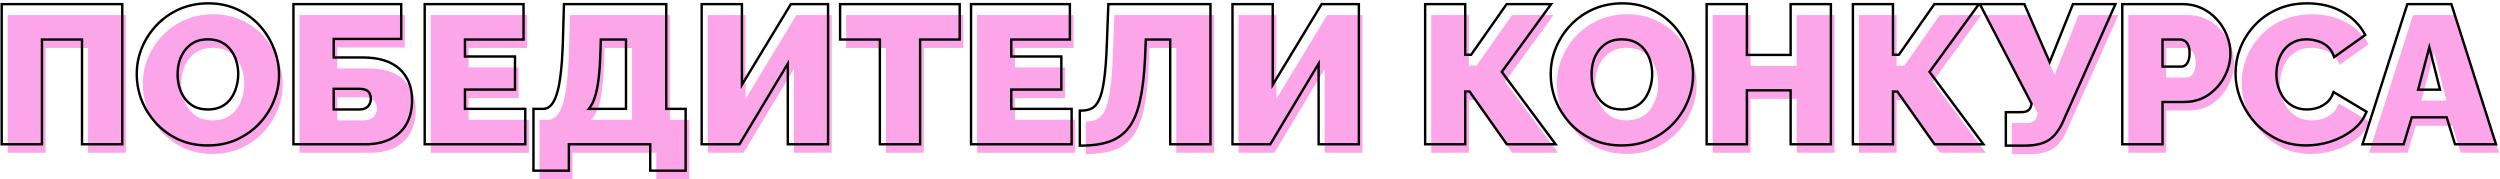 <?xml version="1.0" encoding="UTF-8"?> <svg xmlns="http://www.w3.org/2000/svg" width="1031" height="74" viewBox="0 0 1031 74" fill="none"> <path d="M3.199 63.001V6.201H51.919V63.001H36.319V19.801H18.799V63.001H3.199Z" fill="#FCA6E9"></path> <path d="M87.62 63.481C83.3 63.481 79.38 62.681 75.86 61.081C72.34 59.428 69.3 57.241 66.74 54.521C64.233 51.748 62.286 48.654 60.9 45.241C59.566 41.774 58.9 38.201 58.9 34.521C58.9 30.734 59.62 27.134 61.06 23.721C62.5 20.308 64.5 17.267 67.06 14.601C69.673 11.881 72.74 9.748 76.26 8.201C79.833 6.654 83.727 5.881 87.94 5.881C92.26 5.881 96.18 6.708 99.7 8.361C103.22 9.961 106.233 12.148 108.74 14.921C111.247 17.694 113.167 20.814 114.5 24.281C115.887 27.694 116.58 31.214 116.58 34.841C116.58 38.574 115.86 42.148 114.42 45.561C113.033 48.974 111.033 52.041 108.42 54.761C105.86 57.428 102.82 59.561 99.3 61.161C95.78 62.708 91.886 63.481 87.62 63.481ZM74.74 34.681C74.74 36.601 75.007 38.468 75.54 40.281C76.073 42.041 76.873 43.641 77.94 45.081C79.007 46.468 80.34 47.587 81.94 48.441C83.593 49.241 85.54 49.641 87.78 49.641C90.02 49.641 91.966 49.214 93.62 48.361C95.273 47.508 96.606 46.361 97.62 44.921C98.686 43.428 99.46 41.801 99.94 40.041C100.473 38.227 100.74 36.388 100.74 34.521C100.74 32.601 100.473 30.761 99.94 29.001C99.406 27.241 98.606 25.668 97.54 24.281C96.473 22.841 95.113 21.721 93.46 20.921C91.806 20.121 89.886 19.721 87.7 19.721C85.46 19.721 83.513 20.148 81.86 21.001C80.26 21.854 78.927 23.001 77.86 24.441C76.793 25.828 75.993 27.427 75.46 29.241C74.98 31.001 74.74 32.814 74.74 34.681Z" fill="#FCA6E9"></path> <path d="M123.512 63.001V6.201H166.952V19.561H139.112V28.201H151.592C158.098 28.201 163.032 29.721 166.392 32.761C169.752 35.801 171.432 39.961 171.432 45.241C171.432 48.921 170.712 52.094 169.272 54.761C167.832 57.374 165.698 59.401 162.872 60.841C160.098 62.281 156.605 63.001 152.392 63.001H123.512ZM139.112 49.641H150.072C151.405 49.641 152.445 49.401 153.192 48.921C153.992 48.441 154.552 47.828 154.872 47.081C155.245 46.334 155.432 45.561 155.432 44.761C155.432 43.961 155.272 43.214 154.952 42.521C154.685 41.774 154.152 41.188 153.352 40.761C152.552 40.334 151.432 40.121 149.992 40.121H139.112V49.641Z" fill="#FCA6E9"></path> <path d="M218.125 49.401V63.001H177.645V6.201H217.405V19.801H193.245V27.801H213.885V40.441H193.245V49.401H218.125Z" fill="#FCA6E9"></path> <path d="M222.499 73.881V49.401H226.019C227.353 49.401 228.526 48.867 229.539 47.801C230.553 46.734 231.406 45.108 232.099 42.921C232.793 40.734 233.326 37.987 233.699 34.681C234.126 31.321 234.419 27.374 234.579 22.841L235.059 6.201H276.259V49.401H284.259V73.881H270.659V63.001H236.099V73.881H222.499ZM243.699 49.401H260.659V19.801H249.299L249.139 25.081C249.033 29.188 248.793 32.814 248.419 35.961C248.099 39.054 247.566 41.721 246.819 43.961C246.126 46.201 245.086 48.014 243.699 49.401Z" fill="#FCA6E9"></path> <path d="M291.871 63.001V6.201H307.471V40.761L328.431 6.201H342.991V63.001H327.391V28.441L306.671 63.001H291.871Z" fill="#FCA6E9"></path> <path d="M397.275 19.801H380.955V63.001H365.355V19.801H348.955V6.201H397.275V19.801Z" fill="#FCA6E9"></path> <path d="M443.437 49.401V63.001H402.957V6.201H442.717V19.801H418.557V27.801H439.197V40.441H418.557V49.401H443.437Z" fill="#FCA6E9"></path> <path d="M485.092 63.001V19.801H474.052L473.732 27.481C473.412 34.734 472.718 40.708 471.652 45.401C470.638 50.041 469.118 53.694 467.092 56.361C465.065 58.974 462.452 60.841 459.252 61.961C456.105 63.028 452.292 63.561 447.812 63.561V50.121C449.625 50.121 451.172 49.801 452.452 49.161C453.785 48.468 454.878 47.188 455.732 45.321C456.638 43.401 457.332 40.654 457.812 37.081C458.345 33.454 458.718 28.707 458.932 22.841L459.572 6.201H500.692V63.001H485.092Z" fill="#FCA6E9"></path> <path d="M510.777 63.001V6.201H526.377V40.761L547.337 6.201H561.897V63.001H546.297V28.441L525.577 63.001H510.777Z" fill="#FCA6E9"></path> <path d="M590.23 63.001V6.201H605.75V27.081H608.95L623.59 6.201H640.71L620.71 33.641L642.55 63.001H623.67L608.31 41.241H605.75V63.001H590.23Z" fill="#FCA6E9"></path> <path d="M670.745 63.481C666.425 63.481 662.505 62.681 658.985 61.081C655.465 59.428 652.425 57.241 649.865 54.521C647.358 51.748 645.412 48.654 644.025 45.241C642.692 41.774 642.025 38.201 642.025 34.521C642.025 30.734 642.745 27.134 644.185 23.721C645.625 20.308 647.625 17.267 650.185 14.601C652.798 11.881 655.865 9.748 659.385 8.201C662.958 6.654 666.851 5.881 671.065 5.881C675.385 5.881 679.305 6.708 682.825 8.361C686.345 9.961 689.358 12.148 691.865 14.921C694.371 17.694 696.291 20.814 697.625 24.281C699.011 27.694 699.705 31.214 699.705 34.841C699.705 38.574 698.985 42.148 697.545 45.561C696.158 48.974 694.158 52.041 691.545 54.761C688.985 57.428 685.945 59.561 682.425 61.161C678.905 62.708 675.011 63.481 670.745 63.481ZM657.865 34.681C657.865 36.601 658.132 38.468 658.665 40.281C659.198 42.041 659.998 43.641 661.065 45.081C662.131 46.468 663.465 47.587 665.065 48.441C666.718 49.241 668.665 49.641 670.905 49.641C673.145 49.641 675.091 49.214 676.745 48.361C678.398 47.508 679.731 46.361 680.745 44.921C681.811 43.428 682.585 41.801 683.065 40.041C683.598 38.227 683.865 36.388 683.865 34.521C683.865 32.601 683.598 30.761 683.065 29.001C682.531 27.241 681.732 25.668 680.665 24.281C679.598 22.841 678.238 21.721 676.585 20.921C674.932 20.121 673.011 19.721 670.825 19.721C668.585 19.721 666.638 20.148 664.985 21.001C663.385 21.854 662.051 23.001 660.985 24.441C659.918 25.828 659.118 27.427 658.585 29.241C658.105 31.001 657.865 32.814 657.865 34.681Z" fill="#FCA6E9"></path> <path d="M756.557 6.201V63.001H740.957V40.761H721.917V63.001H706.317V6.201H721.917V27.161H740.957V6.201H756.557Z" fill="#FCA6E9"></path> <path d="M766.637 63.001V6.201H782.157V27.081H785.357L799.997 6.201H817.117L797.117 33.641L818.957 63.001H800.077L784.717 41.241H782.157V63.001H766.637Z" fill="#FCA6E9"></path> <path d="M829.709 63.561V50.761H835.389C836.775 50.761 837.842 50.521 838.589 50.041C839.389 49.508 839.922 48.654 840.189 47.481L840.349 46.681L819.309 6.201H836.509L847.309 30.921L857.229 6.201H873.629L851.949 54.761C850.295 58.121 848.322 60.441 846.029 61.721C843.735 62.947 840.722 63.561 836.989 63.561H829.709Z" fill="#FCA6E9"></path> <path d="M877.723 63.001V6.201H902.203C904.976 6.201 907.536 6.761 909.883 7.881C912.23 9.001 914.256 10.521 915.963 12.441C917.67 14.307 918.976 16.414 919.883 18.761C920.843 21.108 921.323 23.481 921.323 25.881C921.323 29.241 920.523 32.414 918.923 35.401C917.376 38.388 915.19 40.841 912.363 42.761C909.59 44.627 906.336 45.561 902.603 45.561H893.323V63.001H877.723ZM893.323 31.961H901.563C902.203 31.961 902.816 31.774 903.403 31.401C903.99 31.027 904.47 30.387 904.843 29.481C905.27 28.574 905.483 27.374 905.483 25.881C905.483 24.281 905.243 23.054 904.763 22.201C904.336 21.294 903.776 20.681 903.083 20.361C902.443 19.988 901.803 19.801 901.163 19.801H893.323V31.961Z" fill="#FCA6E9"></path> <path d="M924.447 34.121C924.447 30.654 925.087 27.267 926.367 23.961C927.7 20.601 929.62 17.561 932.127 14.841C934.633 12.121 937.673 9.961 941.247 8.361C944.873 6.708 948.953 5.881 953.487 5.881C958.927 5.881 963.673 7.028 967.727 9.321C971.78 11.561 974.793 14.547 976.767 18.281L964.847 26.761C964.153 24.894 963.14 23.454 961.807 22.441C960.527 21.427 959.113 20.734 957.567 20.361C956.073 19.934 954.607 19.721 953.167 19.721C950.927 19.721 948.98 20.174 947.327 21.081C945.727 21.934 944.393 23.081 943.327 24.521C942.313 25.961 941.54 27.561 941.007 29.321C940.527 31.081 940.287 32.841 940.287 34.601C940.287 36.574 940.58 38.468 941.167 40.281C941.753 42.094 942.607 43.721 943.727 45.161C944.847 46.547 946.207 47.641 947.807 48.441C949.46 49.241 951.3 49.641 953.327 49.641C954.767 49.641 956.233 49.428 957.727 49.001C959.22 48.521 960.58 47.774 961.807 46.761C963.033 45.748 963.967 44.388 964.607 42.681L977.327 50.281C976.207 53.054 974.34 55.428 971.727 57.401C969.113 59.374 966.153 60.894 962.847 61.961C959.54 62.974 956.26 63.481 953.007 63.481C948.793 63.481 944.927 62.654 941.407 61.001C937.94 59.294 934.927 57.054 932.367 54.281C929.86 51.454 927.913 48.307 926.527 44.841C925.14 41.321 924.447 37.748 924.447 34.121Z" fill="#FCA6E9"></path> <path d="M995.14 6.201H1012.58L1030.66 63.001H1014.82L1011.38 51.881H996.26L992.9 63.001H976.98L995.14 6.201ZM1008.9 41.481L1003.86 21.481L998.58 41.481H1008.9Z" fill="#FCA6E9"></path> <path fill-rule="evenodd" clip-rule="evenodd" d="M0.199 60.001V1.201H50.919V60.001H33.319V16.801H17.799V60.001H0.199ZM16.799 15.801H34.319V59.001H49.919V2.201H1.199V59.001H16.799V15.801ZM73.435 57.986C69.805 56.281 66.662 54.022 64.012 51.206L64.005 51.199L63.998 51.191C61.414 48.333 59.405 45.14 57.973 41.617L57.97 41.609L57.967 41.6C56.59 38.02 55.9 34.325 55.9 30.521C55.9 26.604 56.645 22.871 58.139 19.332C59.626 15.806 61.694 12.663 64.338 9.908C67.044 7.092 70.22 4.884 73.858 3.285L73.863 3.283C77.571 1.678 81.601 0.881 85.94 0.881C90.388 0.881 94.454 1.732 98.119 3.453C101.757 5.108 104.881 7.373 107.482 10.25C110.068 13.112 112.052 16.334 113.43 19.913C114.862 23.441 115.58 27.086 115.58 30.841C115.58 34.704 114.834 38.408 113.344 41.943C111.908 45.475 109.839 48.646 107.141 51.454C104.489 54.216 101.344 56.421 97.714 58.071L97.702 58.077C94.042 59.685 90.01 60.481 85.62 60.481C81.174 60.481 77.111 59.657 73.446 57.991L73.435 57.986ZM106.42 50.761C109.033 48.041 111.033 44.974 112.42 41.561C113.86 38.148 114.58 34.574 114.58 30.841C114.58 27.214 113.887 23.694 112.5 20.281C111.167 16.814 109.247 13.694 106.74 10.921C104.233 8.148 101.22 5.961 97.7 4.361C94.18 2.708 90.26 1.881 85.94 1.881C81.727 1.881 77.833 2.654 74.26 4.201C70.74 5.748 67.673 7.881 65.06 10.601C62.5 13.268 60.5 16.308 59.06 19.721C57.62 23.134 56.9 26.734 56.9 30.521C56.9 34.201 57.566 37.774 58.9 41.241C60.286 44.654 62.233 47.748 64.74 50.521C67.3 53.241 70.34 55.428 73.86 57.081C77.38 58.681 81.3 59.481 85.62 59.481C89.886 59.481 93.78 58.708 97.3 57.161C100.82 55.561 103.86 53.428 106.42 50.761ZM94.802 40.345L94.806 40.34C95.804 38.942 96.526 37.423 96.975 35.778L96.978 35.768L96.981 35.759C97.487 34.036 97.74 32.291 97.74 30.521C97.74 28.695 97.486 26.953 96.983 25.291C96.483 23.64 95.737 22.177 94.747 20.891L94.742 20.883L94.736 20.876C93.768 19.569 92.536 18.552 91.024 17.821C89.53 17.098 87.764 16.721 85.7 16.721C83.59 16.721 81.809 17.122 80.324 17.886C78.856 18.67 77.639 19.719 76.663 21.036L76.658 21.043L76.653 21.051C75.669 22.329 74.923 23.813 74.422 25.513C73.968 27.183 73.74 28.904 73.74 30.681C73.74 32.505 73.993 34.276 74.498 35.995C74.998 37.643 75.745 39.136 76.738 40.478C77.71 41.74 78.924 42.763 80.393 43.549C81.88 44.265 83.666 44.641 85.78 44.641C87.892 44.641 89.676 44.239 91.161 43.472C92.68 42.688 93.887 41.646 94.802 40.345ZM79.94 44.441C78.34 43.587 77.007 42.468 75.94 41.081C74.873 39.641 74.073 38.041 73.54 36.281C73.007 34.468 72.74 32.601 72.74 30.681C72.74 28.814 72.98 27.001 73.46 25.241C73.993 23.427 74.793 21.828 75.86 20.441C76.927 19.001 78.26 17.854 79.86 17.001C81.513 16.148 83.46 15.721 85.7 15.721C87.886 15.721 89.806 16.121 91.46 16.921C93.113 17.721 94.473 18.841 95.54 20.281C96.606 21.668 97.406 23.241 97.94 25.001C98.473 26.761 98.74 28.601 98.74 30.521C98.74 32.388 98.473 34.227 97.94 36.041C97.46 37.801 96.686 39.428 95.62 40.921C94.606 42.361 93.273 43.508 91.62 44.361C89.966 45.214 88.02 45.641 85.78 45.641C83.54 45.641 81.593 45.241 79.94 44.441ZM120.512 60.001V1.201H165.952V16.561H138.112V23.201H149.592C156.239 23.201 161.452 24.753 165.063 28.019C168.667 31.281 170.432 35.73 170.432 41.241C170.432 45.051 169.686 48.395 168.152 51.236L168.148 51.243C166.605 54.043 164.32 56.206 161.328 57.731C158.372 59.264 154.71 60.001 150.392 60.001H120.512ZM137.112 24.201V15.561H164.952V2.201H121.512V59.001H150.392C154.605 59.001 158.098 58.281 160.872 56.841C163.698 55.401 165.832 53.374 167.272 50.761C168.712 48.094 169.432 44.921 169.432 41.241C169.432 35.961 167.752 31.801 164.392 28.761C161.032 25.721 156.098 24.201 149.592 24.201H137.112ZM150.664 44.071L150.677 44.063C151.325 43.675 151.727 43.213 151.953 42.687L151.964 42.66L151.977 42.634C152.284 42.02 152.432 41.399 152.432 40.761C152.432 40.099 152.3 39.496 152.044 38.94L152.025 38.899L152.01 38.857C151.839 38.379 151.495 37.971 150.881 37.643C150.287 37.326 149.354 37.121 147.992 37.121H138.112V44.641H148.072C149.303 44.641 150.127 44.416 150.651 44.08L150.664 44.071ZM137.112 45.641V36.121H147.992C149.432 36.121 150.552 36.334 151.352 36.761C152.152 37.188 152.685 37.774 152.952 38.521C153.272 39.214 153.432 39.961 153.432 40.761C153.432 41.561 153.245 42.334 152.872 43.081C152.552 43.828 151.992 44.441 151.192 44.921C150.445 45.401 149.405 45.641 148.072 45.641H137.112ZM217.125 44.401V60.001H174.645V1.201H216.405V16.801H192.245V22.801H212.885V37.441H192.245V44.401H217.125ZM191.245 36.441H211.885V23.801H191.245V15.801H215.405V2.201H175.645V59.001H216.125V45.401H191.245V36.441ZM219.499 70.881V44.401H224.019C225.049 44.401 225.968 44.003 226.814 43.112C227.681 42.2 228.475 40.733 229.146 38.619C229.813 36.515 230.337 33.837 230.706 30.569L230.707 30.555C231.129 27.234 231.42 23.32 231.58 18.81C231.58 18.808 231.58 18.807 231.58 18.806L232.088 1.201H275.259V44.401H283.259V70.881H267.659V60.001H235.099V70.881H219.499ZM234.099 59.001H268.659V69.881H282.259V45.401H274.259V2.201H233.059L232.579 18.841C232.419 23.374 232.126 27.321 231.699 30.681C231.326 33.987 230.793 36.734 230.099 38.921C229.406 41.108 228.553 42.734 227.539 43.801C226.526 44.867 225.353 45.401 224.019 45.401H220.499V69.881H234.099V59.001ZM258.659 45.401H241.699C242.011 45.089 242.305 44.756 242.582 44.401C243.536 43.177 244.282 41.697 244.819 39.961C245.566 37.721 246.099 35.054 246.419 31.961C246.793 28.814 247.033 25.188 247.139 21.081L247.299 15.801H258.659V45.401ZM257.659 16.801H248.269L248.139 21.107C248.139 21.108 248.139 21.108 248.139 21.109C248.032 25.234 247.79 28.89 247.413 32.072C247.088 35.209 246.544 37.944 245.771 40.267C245.289 41.823 244.641 43.204 243.82 44.401H257.659V16.801ZM288.871 60.001V1.201H306.471V33.184L325.868 1.201H341.991V60.001H324.391V28.054L305.237 60.001H288.871ZM325.391 24.441V59.001H340.991V2.201H326.431L305.471 36.761V2.201H289.871V59.001H304.671L325.391 24.441ZM396.275 16.801H379.955V60.001H362.355V16.801H345.955V1.201H396.275V16.801ZM363.355 15.801V59.001H378.955V15.801H395.275V2.201H346.955V15.801H363.355ZM442.437 44.401V60.001H399.957V1.201H441.717V16.801H417.557V22.801H438.197V37.441H417.557V44.401H442.437ZM416.557 36.441H437.197V23.801H416.557V15.801H440.717V2.201H400.957V59.001H441.437V45.401H416.557V36.441ZM482.092 60.001V16.801H473.011L472.731 23.523L472.731 23.525C472.409 30.808 471.712 36.844 470.628 41.616C469.596 46.342 468.031 50.146 465.888 52.966L465.882 52.974C463.734 55.743 460.959 57.723 457.582 58.905L457.573 58.908C454.294 60.02 450.365 60.561 445.812 60.561H444.812V45.121H445.812C447.507 45.121 448.89 44.822 449.997 44.27C451.069 43.71 452.03 42.639 452.822 40.905L452.827 40.894C453.67 39.109 454.346 36.48 454.821 32.948L454.822 32.935C455.348 29.36 455.72 24.654 455.932 18.805L455.932 18.802L456.609 1.201H499.692V60.001H482.092ZM450.452 45.161C449.172 45.801 447.625 46.121 445.812 46.121V59.561C446.149 59.561 446.482 59.558 446.812 59.552C450.862 59.478 454.342 58.947 457.252 57.961C460.452 56.841 463.065 54.974 465.092 52.361C467.118 49.694 468.638 46.041 469.652 41.401C470.718 36.708 471.412 30.734 471.732 23.481L472.052 15.801H483.092V59.001H498.692V2.201H457.572L456.932 18.841C456.718 24.707 456.345 29.454 455.812 33.081C455.332 36.654 454.638 39.401 453.732 41.321C452.878 43.188 451.785 44.468 450.452 45.161ZM507.777 60.001V1.201H525.377V33.184L544.774 1.201H560.897V60.001H543.297V28.054L524.144 60.001H507.777ZM544.297 24.441V59.001H559.897V2.201H545.337L524.377 36.761V2.201H508.777V59.001H523.577L544.297 24.441ZM587.23 60.001V1.201H604.75V22.081H606.43L621.07 1.201H640.677L619.952 29.635L642.541 60.001H621.152L605.792 38.241H604.75V60.001H587.23ZM603.75 37.241H606.31L621.67 59.001H640.55L618.71 29.641L638.71 2.201H621.59L606.95 23.081H603.75V2.201H588.23V59.001H603.75V37.241ZM656.571 57.991L656.56 57.986C652.93 56.281 649.786 54.022 647.137 51.206L647.13 51.199L647.123 51.191C644.539 48.333 642.53 45.14 641.098 41.617L641.095 41.609L641.091 41.6C639.715 38.02 639.025 34.325 639.025 30.521C639.025 26.604 639.77 22.871 641.263 19.332C642.751 15.806 644.819 12.663 647.463 9.908L648.185 10.601C645.625 13.268 643.625 16.308 642.185 19.721C640.745 23.134 640.025 26.734 640.025 30.521C640.025 34.201 640.692 37.774 642.025 41.241C643.411 44.654 645.358 47.748 647.865 50.521C650.425 53.241 653.465 55.428 656.985 57.081C660.505 58.681 664.425 59.481 668.745 59.481C673.011 59.481 676.905 58.708 680.425 57.161C683.945 55.561 686.985 53.428 689.545 50.761C692.158 48.041 694.158 44.974 695.545 41.561C696.985 38.148 697.705 34.574 697.705 30.841C697.705 27.214 697.011 23.694 695.625 20.281C694.292 16.814 692.372 13.694 689.865 10.921C687.358 8.148 684.345 5.961 680.825 4.361C677.305 2.708 673.385 1.881 669.065 1.881C664.852 1.881 660.958 2.654 657.385 4.201C653.865 5.748 650.798 7.881 648.185 10.601L647.463 9.908C650.169 7.092 653.345 4.884 656.983 3.285L656.988 3.283C660.696 1.678 664.726 0.881 669.065 0.881C673.513 0.881 677.578 1.732 681.243 3.453C684.882 5.107 688.006 7.373 690.607 10.25C693.193 13.112 695.178 16.335 696.555 19.914C697.987 23.442 698.705 27.086 698.705 30.841C698.705 34.704 697.96 38.407 696.469 41.942C695.034 45.474 692.964 48.646 690.266 51.454C687.614 54.216 684.469 56.421 680.839 58.071L680.827 58.077C677.167 59.685 673.135 60.481 668.745 60.481C664.299 60.481 660.235 59.657 656.571 57.991ZM677.927 40.345L677.931 40.34C678.929 38.942 679.651 37.423 680.1 35.778L680.103 35.768L680.105 35.759C680.612 34.036 680.865 32.291 680.865 30.521C680.865 28.695 680.611 26.953 680.108 25.291C679.608 23.64 678.862 22.177 677.872 20.891L677.867 20.883L677.861 20.876C676.893 19.569 675.661 18.552 674.149 17.821C672.655 17.098 670.889 16.721 668.825 16.721C666.715 16.721 664.934 17.122 663.45 17.886C661.982 18.67 660.764 19.718 659.788 21.036L659.783 21.043L659.777 21.051C658.794 22.329 658.049 23.812 657.547 25.512C657.093 27.182 656.865 28.904 656.865 30.681C656.865 32.507 657.118 34.278 657.624 35.999C658.124 37.645 658.871 39.137 659.863 40.478C660.835 41.739 662.049 42.763 663.518 43.549C665.005 44.265 666.792 44.641 668.905 44.641C671.018 44.641 672.801 44.239 674.286 43.472C675.805 42.688 677.012 41.646 677.927 40.345ZM663.065 44.441C661.465 43.587 660.131 42.468 659.065 41.081C657.998 39.641 657.198 38.041 656.665 36.281C656.131 34.468 655.865 32.601 655.865 30.681C655.865 28.814 656.105 27.001 656.585 25.241C657.118 23.427 657.918 21.828 658.985 20.441C660.052 19.001 661.385 17.854 662.985 17.001C664.638 16.148 666.585 15.721 668.825 15.721C671.011 15.721 672.932 16.121 674.585 16.921C676.238 17.721 677.598 18.841 678.665 20.281C679.732 21.668 680.531 23.241 681.065 25.001C681.598 26.761 681.865 28.601 681.865 30.521C681.865 32.388 681.598 34.227 681.065 36.041C680.585 37.801 679.812 39.428 678.745 40.921C677.732 42.361 676.398 43.508 674.745 44.361C673.091 45.214 671.145 45.641 668.905 45.641C666.665 45.641 664.718 45.241 663.065 44.441ZM755.557 1.201V60.001H737.957V37.761H720.917V60.001H703.317V1.201H720.917V22.161H737.957V1.201H755.557ZM738.957 23.161H719.917V2.201H704.317V59.001H719.917V36.761H738.957V59.001H754.557V2.201H738.957V23.161ZM763.637 60.001V1.201H781.157V22.081H782.837L797.477 1.201H835.163L845.269 24.333L854.552 1.201H873.17L850.854 51.186L850.846 51.202C849.14 54.67 847.047 57.181 844.516 58.594L844.508 58.598L844.5 58.603C842.012 59.933 838.819 60.561 834.989 60.561H826.709V45.761H833.389C834.676 45.761 835.521 45.535 836.04 45.205C836.572 44.848 836.986 44.249 837.211 43.271C837.212 43.267 837.213 43.263 837.213 43.259L837.299 42.83L816.253 2.339L796.359 29.635L818.947 60.001H797.559L782.199 38.241H781.157V60.001H763.637ZM780.157 37.241H782.717L798.077 59.001H816.957L795.117 29.641L815.117 2.201H797.997L783.357 23.081H780.157V2.201H764.637V59.001H780.157V37.241ZM838.349 42.681L838.189 43.481C837.922 44.654 837.389 45.508 836.589 46.041C835.842 46.521 834.775 46.761 833.389 46.761H827.709V59.561H834.989C838.722 59.561 841.735 58.947 844.029 57.721C846.322 56.441 848.295 54.121 849.949 50.761L871.629 2.201H855.229L845.309 26.921L834.509 2.201H817.309L838.349 42.681ZM874.723 60.001V1.201H900.203C903.115 1.201 905.824 1.79 908.314 2.978C910.777 4.154 912.911 5.753 914.706 7.772C916.491 9.726 917.861 11.933 918.811 14.389C919.816 16.847 920.323 19.346 920.323 21.881C920.323 25.404 919.483 28.738 917.808 31.866C916.184 35.001 913.885 37.577 910.925 39.588L910.921 39.59C907.964 41.581 904.511 42.561 900.603 42.561H892.323V60.001H874.723ZM891.323 41.561H900.603C904.336 41.561 907.59 40.627 910.363 38.761C913.19 36.841 915.376 34.388 916.923 31.401C918.523 28.414 919.323 25.241 919.323 21.881C919.323 19.481 918.843 17.108 917.883 14.761C916.976 12.414 915.67 10.307 913.963 8.441C912.256 6.521 910.23 5.001 907.883 3.881C905.536 2.761 902.976 2.201 900.203 2.201H875.723V59.001H891.323V41.561ZM901.928 25.077L901.938 25.055C902.279 24.331 902.483 23.293 902.483 21.881C902.483 20.355 902.25 19.328 901.891 18.691L901.874 18.66L901.858 18.627C901.5 17.866 901.085 17.463 900.664 17.269L900.62 17.249L900.579 17.225C900.068 16.926 899.6 16.801 899.163 16.801H892.323V26.961H899.563C899.996 26.961 900.425 26.838 900.866 26.557C901.221 26.331 901.592 25.892 901.918 25.1L901.928 25.077ZM891.323 27.961V15.801H899.163C899.803 15.801 900.443 15.988 901.083 16.361C901.776 16.681 902.336 17.294 902.763 18.201C903.243 19.054 903.483 20.281 903.483 21.881C903.483 23.374 903.27 24.574 902.843 25.481C902.47 26.387 901.99 27.027 901.403 27.401C900.816 27.774 900.203 27.961 899.563 27.961H891.323ZM923.434 19.6L923.437 19.592C924.817 16.115 926.804 12.971 929.391 10.163C931.995 7.338 935.148 5.1 938.838 3.448C942.61 1.73 946.832 0.881 951.487 0.881C957.068 0.881 961.988 2.058 966.214 4.448C970.419 6.772 973.578 9.893 975.651 13.814L976.06 14.588L962.363 24.332L961.909 23.109C961.269 21.386 960.357 20.115 959.202 19.237L959.194 19.231L959.186 19.225C958.017 18.299 956.734 17.671 955.332 17.333L955.312 17.328L955.292 17.322C953.881 16.919 952.507 16.721 951.167 16.721C949.063 16.721 947.288 17.146 945.808 17.958L945.797 17.963C944.331 18.745 943.114 19.791 942.138 21.105C941.195 22.448 940.47 23.944 939.968 25.597C939.513 27.27 939.287 28.937 939.287 30.601C939.287 32.473 939.565 34.263 940.118 35.973C940.67 37.678 941.468 39.197 942.51 40.54C943.538 41.809 944.781 42.809 946.248 43.544C947.751 44.269 949.438 44.641 951.327 44.641C952.662 44.641 954.031 44.444 955.436 44.044C956.801 43.603 958.044 42.92 959.17 41.99C960.243 41.103 961.083 39.897 961.67 38.33L962.091 37.208L976.575 45.861L976.254 46.655C975.06 49.612 973.073 52.127 970.329 54.199C967.621 56.244 964.56 57.814 961.154 58.913L961.147 58.915L961.14 58.917C957.744 59.958 954.365 60.481 951.007 60.481C946.659 60.481 942.645 59.627 938.982 57.906L938.973 57.902L938.965 57.898C935.391 56.138 932.277 53.825 929.632 50.959L929.625 50.952L929.619 50.944C927.036 48.032 925.028 44.787 923.598 41.212L923.596 41.207C922.166 37.576 921.447 33.878 921.447 30.121C921.447 26.528 922.111 23.019 923.434 19.6ZM945.807 44.441C944.207 43.641 942.847 42.547 941.727 41.161C940.607 39.721 939.753 38.094 939.167 36.281C938.58 34.468 938.287 32.574 938.287 30.601C938.287 28.841 938.527 27.081 939.007 25.321C939.54 23.561 940.313 21.961 941.327 20.521C942.393 19.081 943.727 17.934 945.327 17.081C946.98 16.174 948.927 15.721 951.167 15.721C952.607 15.721 954.073 15.934 955.567 16.361C957.113 16.734 958.527 17.427 959.807 18.441C960.905 19.276 961.787 20.401 962.451 21.815C962.593 22.117 962.725 22.432 962.847 22.761L974.767 14.281C972.793 10.547 969.78 7.561 965.727 5.321C961.673 3.028 956.927 1.881 951.487 1.881C946.953 1.881 942.873 2.708 939.247 4.361C935.673 5.961 932.633 8.121 930.127 10.841C927.62 13.561 925.7 16.601 924.367 19.961C923.087 23.267 922.447 26.654 922.447 30.121C922.447 33.748 923.14 37.321 924.527 40.841C925.913 44.307 927.86 47.454 930.367 50.281C932.927 53.054 935.94 55.294 939.407 57.001C942.927 58.654 946.793 59.481 951.007 59.481C954.26 59.481 957.54 58.974 960.847 57.961C964.153 56.894 967.113 55.374 969.727 53.401C972.34 51.428 974.207 49.054 975.327 46.281L962.607 38.681C962.486 39.003 962.355 39.313 962.213 39.61C961.604 40.889 960.802 41.939 959.807 42.761C958.58 43.774 957.22 44.521 955.727 45.001C954.233 45.428 952.767 45.641 951.327 45.641C949.3 45.641 947.46 45.241 945.807 44.441ZM992.41 1.201H1011.31L1030.03 60.001H1012.08L1008.64 48.881H995.002L991.642 60.001H973.61L992.41 1.201ZM994.26 47.881H1009.38L1012.82 59.001H1028.66L1010.58 2.201H993.14L974.98 59.001H990.9L994.26 47.881ZM1001.86 17.481L996.58 37.481H1006.9L1001.86 17.481ZM1001.84 21.484L997.878 36.481H1005.62L1001.84 21.484Z" fill="black"></path> </svg> 